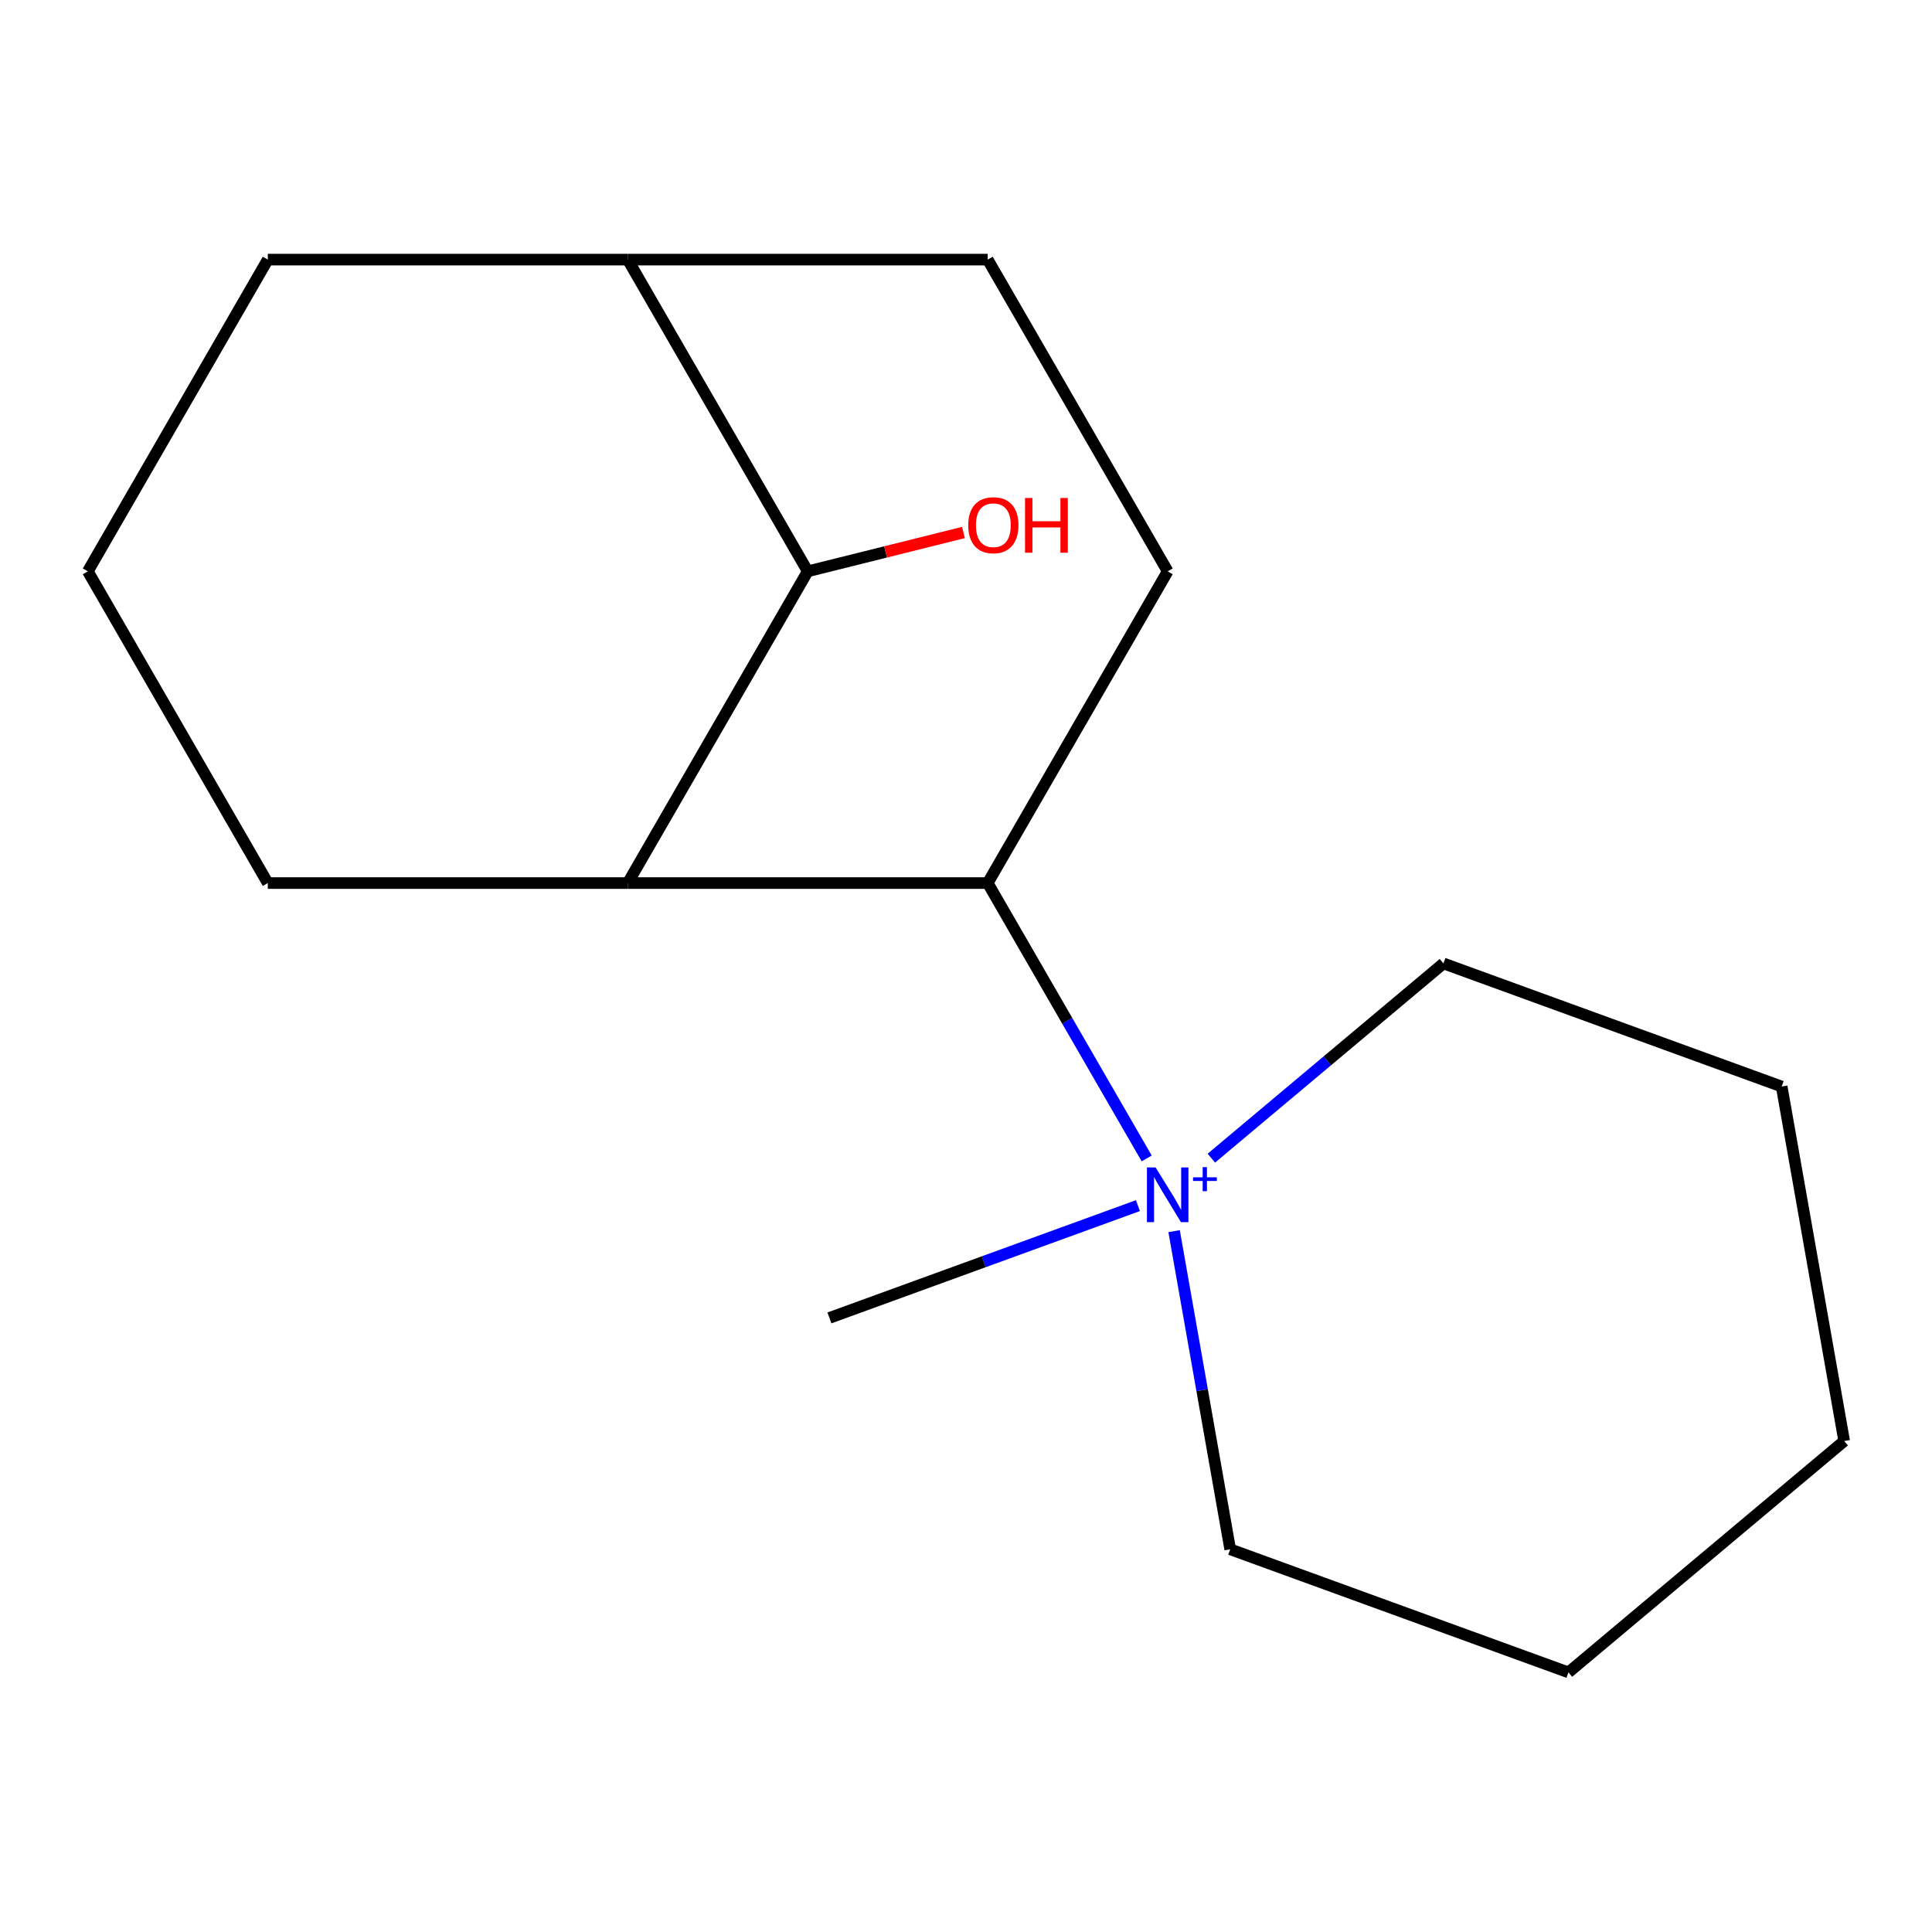 <?xml version='1.0' encoding='iso-8859-1'?>
<svg version='1.1' baseProfile='full'
              xmlns='http://www.w3.org/2000/svg'
                      xmlns:rdkit='http://www.rdkit.org/xml'
                      xmlns:xlink='http://www.w3.org/1999/xlink'
                  xml:space='preserve'
width='1000px' height='1000px' viewBox='0 0 1000 1000'>
<!-- END OF HEADER -->
<rect style='opacity:1.0;fill:#FFFFFF;stroke:none' width='1000' height='1000' x='0' y='0'> </rect>
<path class='bond-1' d='M 593.528,599.607 L 552.382,528.34' style='fill:none;fill-rule:evenodd;stroke:#0000FF;stroke-width:6px;stroke-linecap:butt;stroke-linejoin:miter;stroke-opacity:1' />
<path class='bond-1' d='M 552.382,528.34 L 511.236,457.073' style='fill:none;fill-rule:evenodd;stroke:#000000;stroke-width:6px;stroke-linecap:butt;stroke-linejoin:miter;stroke-opacity:1' />
<path class='bond-7' d='M 588.995,624.029 L 509.155,653.088' style='fill:none;fill-rule:evenodd;stroke:#0000FF;stroke-width:6px;stroke-linecap:butt;stroke-linejoin:miter;stroke-opacity:1' />
<path class='bond-7' d='M 509.155,653.088 L 429.316,682.147' style='fill:none;fill-rule:evenodd;stroke:#000000;stroke-width:6px;stroke-linecap:butt;stroke-linejoin:miter;stroke-opacity:1' />
<path class='bond-8' d='M 626.996,599.458 L 687.056,549.062' style='fill:none;fill-rule:evenodd;stroke:#0000FF;stroke-width:6px;stroke-linecap:butt;stroke-linejoin:miter;stroke-opacity:1' />
<path class='bond-8' d='M 687.056,549.062 L 747.116,498.665' style='fill:none;fill-rule:evenodd;stroke:#000000;stroke-width:6px;stroke-linecap:butt;stroke-linejoin:miter;stroke-opacity:1' />
<path class='bond-9' d='M 607.71,637.243 L 622.228,719.575' style='fill:none;fill-rule:evenodd;stroke:#0000FF;stroke-width:6px;stroke-linecap:butt;stroke-linejoin:miter;stroke-opacity:1' />
<path class='bond-9' d='M 622.228,719.575 L 636.745,801.907' style='fill:none;fill-rule:evenodd;stroke:#000000;stroke-width:6px;stroke-linecap:butt;stroke-linejoin:miter;stroke-opacity:1' />
<path class='bond-0' d='M 324.923,457.073 L 511.236,457.073' style='fill:none;fill-rule:evenodd;stroke:#000000;stroke-width:6px;stroke-linecap:butt;stroke-linejoin:miter;stroke-opacity:1' />
<path class='bond-2' d='M 324.923,457.073 L 418.08,295.722' style='fill:none;fill-rule:evenodd;stroke:#000000;stroke-width:6px;stroke-linecap:butt;stroke-linejoin:miter;stroke-opacity:1' />
<path class='bond-10' d='M 324.923,457.073 L 138.611,457.073' style='fill:none;fill-rule:evenodd;stroke:#000000;stroke-width:6px;stroke-linecap:butt;stroke-linejoin:miter;stroke-opacity:1' />
<path class='bond-3' d='M 511.236,457.073 L 604.392,295.722' style='fill:none;fill-rule:evenodd;stroke:#000000;stroke-width:6px;stroke-linecap:butt;stroke-linejoin:miter;stroke-opacity:1' />
<path class='bond-6' d='M 418.08,295.722 L 458.378,285.672' style='fill:none;fill-rule:evenodd;stroke:#000000;stroke-width:6px;stroke-linecap:butt;stroke-linejoin:miter;stroke-opacity:1' />
<path class='bond-6' d='M 458.378,285.672 L 498.676,275.622' style='fill:none;fill-rule:evenodd;stroke:#FF0000;stroke-width:6px;stroke-linecap:butt;stroke-linejoin:miter;stroke-opacity:1' />
<path class='bond-17' d='M 418.08,295.722 L 324.923,134.37' style='fill:none;fill-rule:evenodd;stroke:#000000;stroke-width:6px;stroke-linecap:butt;stroke-linejoin:miter;stroke-opacity:1' />
<path class='bond-5' d='M 604.392,295.722 L 511.236,134.37' style='fill:none;fill-rule:evenodd;stroke:#000000;stroke-width:6px;stroke-linecap:butt;stroke-linejoin:miter;stroke-opacity:1' />
<path class='bond-4' d='M 324.923,134.37 L 511.236,134.37' style='fill:none;fill-rule:evenodd;stroke:#000000;stroke-width:6px;stroke-linecap:butt;stroke-linejoin:miter;stroke-opacity:1' />
<path class='bond-12' d='M 324.923,134.37 L 138.611,134.37' style='fill:none;fill-rule:evenodd;stroke:#000000;stroke-width:6px;stroke-linecap:butt;stroke-linejoin:miter;stroke-opacity:1' />
<path class='bond-14' d='M 747.116,498.665 L 922.193,562.388' style='fill:none;fill-rule:evenodd;stroke:#000000;stroke-width:6px;stroke-linecap:butt;stroke-linejoin:miter;stroke-opacity:1' />
<path class='bond-13' d='M 636.745,801.907 L 811.822,865.63' style='fill:none;fill-rule:evenodd;stroke:#000000;stroke-width:6px;stroke-linecap:butt;stroke-linejoin:miter;stroke-opacity:1' />
<path class='bond-11' d='M 138.611,457.073 L 45.455,295.722' style='fill:none;fill-rule:evenodd;stroke:#000000;stroke-width:6px;stroke-linecap:butt;stroke-linejoin:miter;stroke-opacity:1' />
<path class='bond-18' d='M 45.455,295.722 L 138.611,134.37' style='fill:none;fill-rule:evenodd;stroke:#000000;stroke-width:6px;stroke-linecap:butt;stroke-linejoin:miter;stroke-opacity:1' />
<path class='bond-15' d='M 811.822,865.63 L 954.545,745.87' style='fill:none;fill-rule:evenodd;stroke:#000000;stroke-width:6px;stroke-linecap:butt;stroke-linejoin:miter;stroke-opacity:1' />
<path class='bond-16' d='M 922.193,562.388 L 954.545,745.87' style='fill:none;fill-rule:evenodd;stroke:#000000;stroke-width:6px;stroke-linecap:butt;stroke-linejoin:miter;stroke-opacity:1' />
<path  class='atom-0' d='M 598.132 604.265
L 607.412 619.265
Q 608.332 620.745, 609.812 623.425
Q 611.292 626.105, 611.372 626.265
L 611.372 604.265
L 615.132 604.265
L 615.132 632.585
L 611.252 632.585
L 601.292 616.185
Q 600.132 614.265, 598.892 612.065
Q 597.692 609.865, 597.332 609.185
L 597.332 632.585
L 593.652 632.585
L 593.652 604.265
L 598.132 604.265
' fill='#0000FF'/>
<path  class='atom-0' d='M 617.508 609.37
L 622.498 609.37
L 622.498 604.116
L 624.716 604.116
L 624.716 609.37
L 629.837 609.37
L 629.837 611.27
L 624.716 611.27
L 624.716 616.55
L 622.498 616.55
L 622.498 611.27
L 617.508 611.27
L 617.508 609.37
' fill='#0000FF'/>
<path  class='atom-7' d='M 501.151 271.843
Q 501.151 265.043, 504.511 261.243
Q 507.871 257.443, 514.151 257.443
Q 520.431 257.443, 523.791 261.243
Q 527.151 265.043, 527.151 271.843
Q 527.151 278.723, 523.751 282.643
Q 520.351 286.523, 514.151 286.523
Q 507.911 286.523, 504.511 282.643
Q 501.151 278.763, 501.151 271.843
M 514.151 283.323
Q 518.471 283.323, 520.791 280.443
Q 523.151 277.523, 523.151 271.843
Q 523.151 266.283, 520.791 263.483
Q 518.471 260.643, 514.151 260.643
Q 509.831 260.643, 507.471 263.443
Q 505.151 266.243, 505.151 271.843
Q 505.151 277.563, 507.471 280.443
Q 509.831 283.323, 514.151 283.323
' fill='#FF0000'/>
<path  class='atom-7' d='M 530.551 257.763
L 534.391 257.763
L 534.391 269.803
L 548.871 269.803
L 548.871 257.763
L 552.711 257.763
L 552.711 286.083
L 548.871 286.083
L 548.871 273.003
L 534.391 273.003
L 534.391 286.083
L 530.551 286.083
L 530.551 257.763
' fill='#FF0000'/>
</svg>
